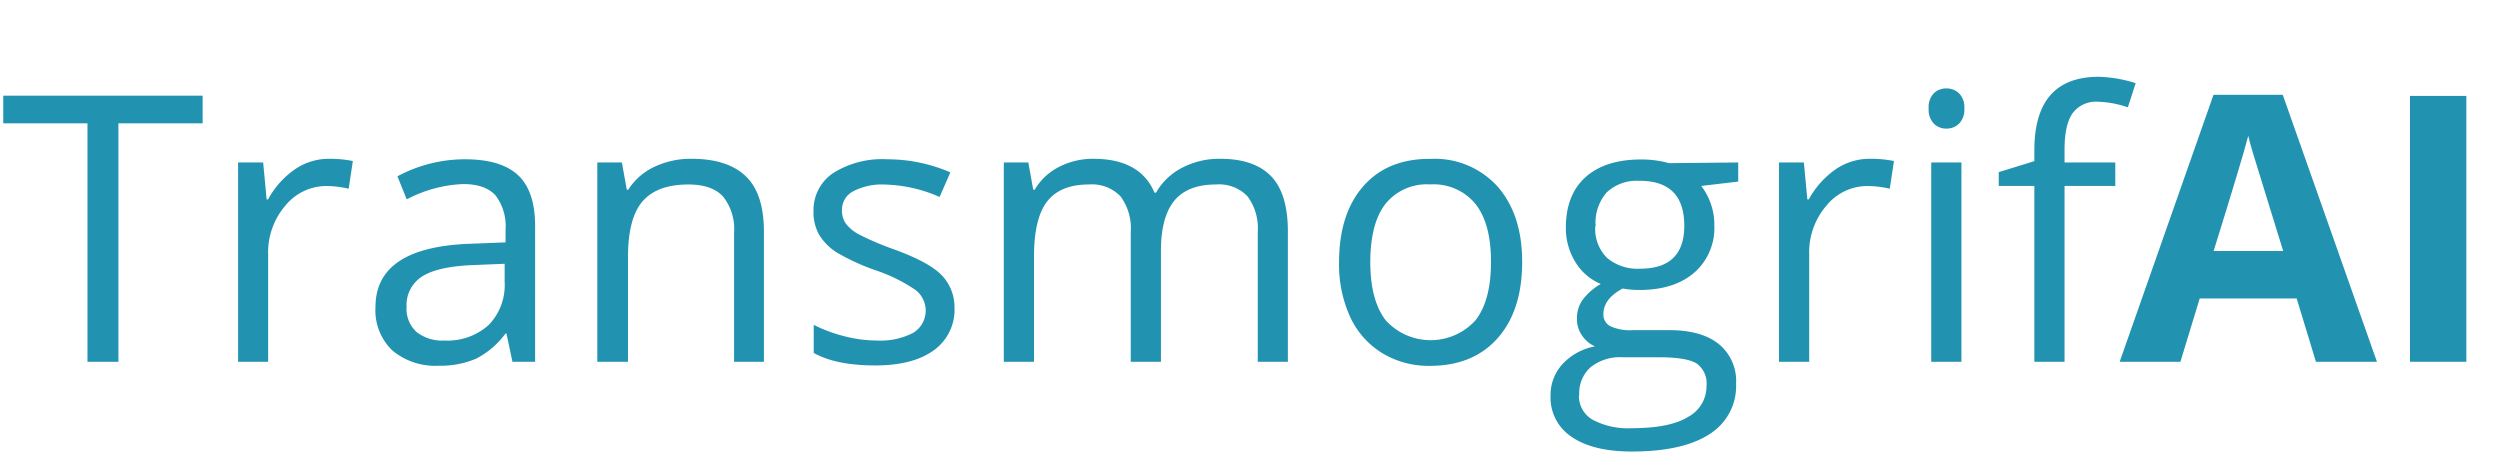 <svg id="Layer_1" data-name="Layer 1" xmlns="http://www.w3.org/2000/svg" viewBox="0 0 361 68"><defs><style>.cls-1{fill:#2193b0;}</style></defs><title>Artboard 1</title><path class="cls-1" d="M17.1,52.24H12.63V17.81H.47v-4H29.26v4H17.1Z"/><path class="cls-1" d="M47.51,22.93a17,17,0,0,1,3.44.32l-.6,4a15,15,0,0,0-3.15-.39,7.66,7.66,0,0,0-6,2.84,10.35,10.35,0,0,0-2.48,7.06V52.24H34.38V23.46H38l.5,5.33h.21a12.6,12.6,0,0,1,3.86-4.33A8.65,8.65,0,0,1,47.51,22.93Z"/><path class="cls-1" d="M74,52.24l-.87-4.09H73a12.06,12.06,0,0,1-4.29,3.66,13.1,13.1,0,0,1-5.35,1,9.63,9.63,0,0,1-6.71-2.21,8,8,0,0,1-2.43-6.27q0-8.73,13.95-9.14L73,35V33.2a7.3,7.3,0,0,0-1.46-5c-1-1.08-2.53-1.62-4.66-1.62a19,19,0,0,0-8.15,2.21l-1.34-3.33a20.26,20.26,0,0,1,4.67-1.82A20.52,20.52,0,0,1,67.16,23q5.15,0,7.63,2.28c1.65,1.52,2.48,4,2.48,7.33V52.24Zm-9.85-3.07a8.86,8.86,0,0,0,6.4-2.23,8.25,8.25,0,0,0,2.32-6.25v-2.6l-4.36.18q-5.2.18-7.5,1.62a4.87,4.87,0,0,0-2.3,4.45,4.5,4.5,0,0,0,1.44,3.6A5.93,5.93,0,0,0,64.19,49.17Z"/><path class="cls-1" d="M106,52.24V33.62a7.51,7.51,0,0,0-1.6-5.25c-1.07-1.16-2.74-1.73-5-1.73q-4.52,0-6.62,2.44t-2.1,8.06v15.1H86.25V23.46H89.8l.71,3.94h.21a8.88,8.88,0,0,1,3.75-3.3,12.21,12.21,0,0,1,5.39-1.17q5.19,0,7.82,2.51t2.63,8V52.24Z"/><path class="cls-1" d="M137.83,44.39a7.2,7.2,0,0,1-3,6.2q-3,2.17-8.4,2.18-5.73,0-8.93-1.81V46.91A21.27,21.27,0,0,0,122,48.57a18.66,18.66,0,0,0,4.58.6,10.32,10.32,0,0,0,5.25-1.09,3.75,3.75,0,0,0,.38-6.2,23.23,23.23,0,0,0-5.68-2.82,31.23,31.23,0,0,1-5.71-2.61,7.94,7.94,0,0,1-2.53-2.54,6.6,6.6,0,0,1-.82-3.39A6.46,6.46,0,0,1,120.29,25a13.32,13.32,0,0,1,7.85-2,23,23,0,0,1,9.09,1.89l-1.55,3.55a20.9,20.9,0,0,0-7.85-1.79,9,9,0,0,0-4.68,1,3,3,0,0,0-1.57,2.68,3.24,3.24,0,0,0,.59,2,5.85,5.85,0,0,0,1.9,1.54,41.83,41.83,0,0,0,5,2.13c3.42,1.24,5.73,2.5,6.93,3.76A6.64,6.64,0,0,1,137.83,44.39Z"/><path class="cls-1" d="M181.62,52.24V33.52a7.75,7.75,0,0,0-1.47-5.16,5.69,5.69,0,0,0-4.57-1.72c-2.72,0-4.72.78-6,2.33s-1.94,4-1.94,7.2V52.24h-4.36V33.52a7.75,7.75,0,0,0-1.47-5.16,5.73,5.73,0,0,0-4.6-1.72q-4.09,0-6,2.45t-1.9,8.05v15.1h-4.36V23.46h3.54l.71,3.94h.21a8.48,8.48,0,0,1,3.48-3.28,10.61,10.61,0,0,1,5-1.19q6.75,0,8.82,4.89h.22a9.09,9.09,0,0,1,3.72-3.57,11.55,11.55,0,0,1,5.57-1.32q4.89,0,7.32,2.51t2.43,8V52.24Z"/><path class="cls-1" d="M219.8,37.83q0,7-3.54,11t-9.8,4A12.93,12.93,0,0,1,199.61,51a12,12,0,0,1-4.63-5.2,18.23,18.23,0,0,1-1.62-7.93q0-7,3.52-11t9.77-3.93a12.2,12.2,0,0,1,9.6,4Q219.81,31,219.8,37.83Zm-21.93,0q0,5.51,2.21,8.4a8.75,8.75,0,0,0,13,0c1.48-1.91,2.22-4.72,2.22-8.41s-.74-6.44-2.22-8.34a7.81,7.81,0,0,0-6.56-2.85,7.67,7.67,0,0,0-6.46,2.81Q197.88,32.26,197.87,37.83Z"/><path class="cls-1" d="M251,23.46v2.76l-5.34.63a9.22,9.22,0,0,1,1.89,5.75,8.52,8.52,0,0,1-2.88,6.75c-1.93,1.68-4.57,2.52-7.94,2.52a13.19,13.19,0,0,1-2.41-.21c-1.86,1-2.79,2.22-2.79,3.7a1.89,1.89,0,0,0,1,1.75,7,7,0,0,0,3.33.56H241c3.11,0,5.51.66,7.18,2a6.87,6.87,0,0,1,2.51,5.73,8.17,8.17,0,0,1-3.84,7.29q-3.83,2.5-11.18,2.51-5.66,0-8.71-2.11a6.77,6.77,0,0,1-3.06-5.93,6.65,6.65,0,0,1,1.68-4.54,8.52,8.52,0,0,1,4.73-2.6,4.53,4.53,0,0,1-1.85-1.55,4.11,4.11,0,0,1-.75-2.45,4.6,4.6,0,0,1,.84-2.75A8.84,8.84,0,0,1,231.15,41a7.76,7.76,0,0,1-3.64-3.12,9.29,9.29,0,0,1-1.4-5q0-4.73,2.83-7.29c1.89-1.7,4.57-2.56,8-2.56a14.6,14.6,0,0,1,4.07.53Zm-23,33.62a3.91,3.91,0,0,0,2,3.54,10.83,10.83,0,0,0,5.65,1.21q5.49,0,8.13-1.64a5,5,0,0,0,2.64-4.45A3.55,3.55,0,0,0,245,52.49q-1.44-.9-5.44-.9h-5.22A6.85,6.85,0,0,0,229.71,53,5,5,0,0,0,228.05,57.08Zm2.36-24.4a5.87,5.87,0,0,0,1.71,4.57,6.84,6.84,0,0,0,4.76,1.55q6.38,0,6.38-6.2,0-6.5-6.46-6.49a6.37,6.37,0,0,0-4.73,1.66A6.67,6.67,0,0,0,230.41,32.68Z"/><path class="cls-1" d="M270.05,22.93a17.06,17.06,0,0,1,3.44.32l-.61,4a15,15,0,0,0-3.15-.39,7.63,7.63,0,0,0-6,2.84,10.3,10.3,0,0,0-2.48,7.06V52.24h-4.36V23.46h3.59l.5,5.33h.21a12.7,12.7,0,0,1,3.86-4.33A8.68,8.68,0,0,1,270.05,22.93Z"/><path class="cls-1" d="M278.5,15.66a2.88,2.88,0,0,1,.74-2.19,2.54,2.54,0,0,1,1.84-.7,2.58,2.58,0,0,1,1.81.71,2.83,2.83,0,0,1,.76,2.18,2.87,2.87,0,0,1-.76,2.19,2.55,2.55,0,0,1-1.81.72,2.52,2.52,0,0,1-1.84-.72A2.94,2.94,0,0,1,278.5,15.66Zm4.73,36.58h-4.36V23.46h4.36Z"/><path class="cls-1" d="M305.45,26.85h-7.33V52.24h-4.36V26.85h-5.14v-2l5.14-1.58V21.7q0-10.6,9.27-10.61a19.17,19.17,0,0,1,5.36.92l-1.13,3.49a14.45,14.45,0,0,0-4.3-.81,4.2,4.2,0,0,0-3.66,1.64c-.78,1.09-1.18,2.85-1.18,5.26v1.87h7.33Z"/><path class="cls-1" d="M334.42,52.24l-2.78-9.14h-14l-2.79,9.14h-8.77l13.55-38.55h10l13.6,38.55Zm-4.73-16q-3.85-12.44-4.34-14.06c-.33-1.08-.56-1.94-.7-2.57q-.87,3.36-5,16.63Z"/><path class="cls-1" d="M348,52.24V13.85h8.14V52.24Z"/></svg>